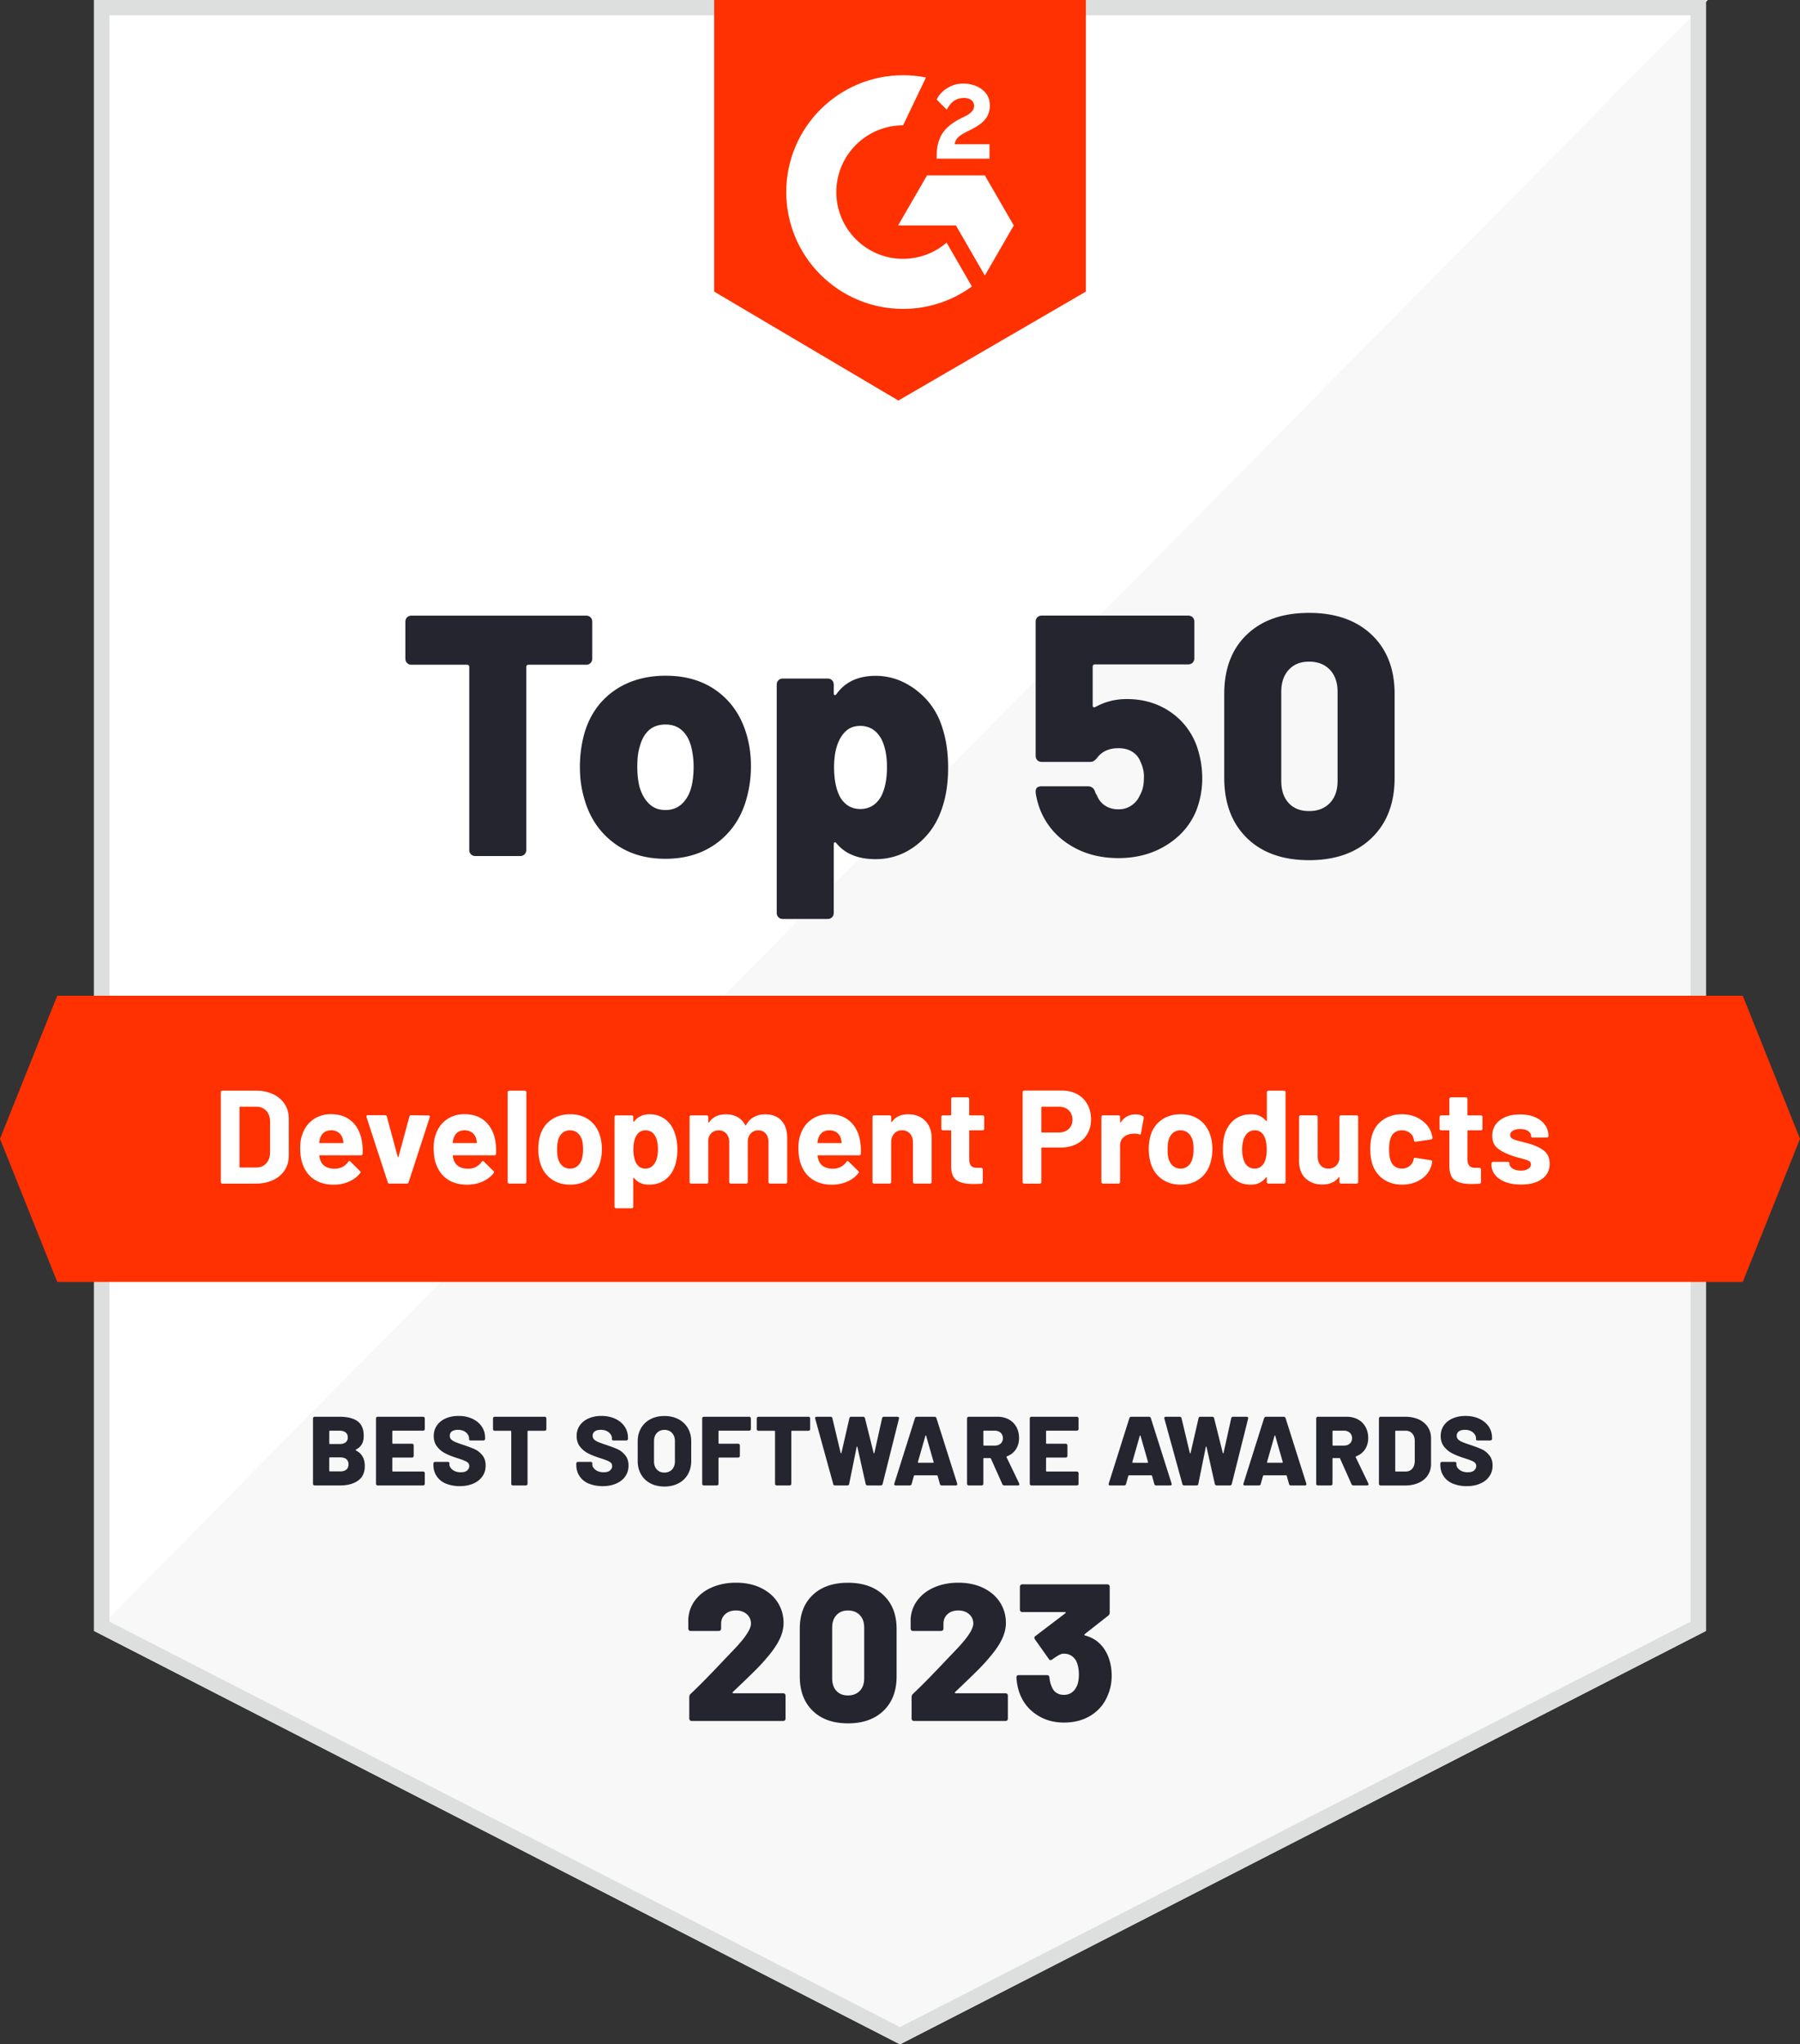 <svg xmlns="http://www.w3.org/2000/svg" id="White_Badges" viewBox="0 0 704.36 800"><rect x="0" y="0" width="704.36" height="800" fill="#333333" stroke="none"/><defs><style>.cls-2{fill:#fff}.cls-3{fill:#ff3100}.cls-5{fill:#252530}</style></defs><path d="M667.54 638.24 352.18 800 36.82 638.24V0h630.72v638.24z" style="fill:#f8f8f8"/><path d="M37.56 0v638.24L668.28 0H37.56z" class="cls-2"/><path d="M661.54 6v628.58L352.18 793.26 42.82 634.58V6h618.72m6-6H36.82v638.24L352.18 800l315.36-161.76V0Z" style="fill:#dcdfdd"/><path d="m424.91 114.11-73.36 42.63-72.1-42.63V0h145.46v114.11z" class="cls-3"/><path d="M387.21 56.45h-13.66c.37-2.15 1.69-3.34 4.38-4.71l2.52-1.28c4.5-2.31 6.89-4.91 6.89-9.16 0-2.68-1.03-4.79-3.1-6.32-2.02-1.53-4.5-2.27-7.35-2.27-2.27 0-4.33.58-6.23 1.77-1.86 1.16-3.26 2.64-4.13 4.5l3.96 3.96c1.53-3.1 3.76-4.62 6.69-4.62 2.48 0 4 1.28 4 3.05 0 1.49-.74 2.72-3.59 4.17l-1.61.78c-3.51 1.77-5.95 3.8-7.35 6.11-1.4 2.27-2.11 5.2-2.11 8.71v.95h20.68v-5.66ZM385.38 68.64h-22.63l-11.31 19.59h22.63l11.31 19.6 11.32-19.6-11.32-19.59z" class="cls-2"/><path d="M353.39 101.3c-14.41 0-26.13-11.72-26.13-26.13s11.72-26.13 26.13-26.13l8.95-18.72c-2.89-.57-5.88-.88-8.95-.88-25.25 0-45.72 20.47-45.72 45.72s20.47 45.72 45.72 45.72c10.07 0 19.37-3.26 26.93-8.77l-9.91-17.16c-4.58 3.94-10.52 6.33-17.02 6.33Z" class="cls-2"/><path d="M681.96 501.65H22.4l-22.4-56 22.4-56h659.56l22.4 56-22.4 56z" class="cls-3"/><path d="M139.18 567.43c0 .08.05.14.15.19 2.28 1.2 3.42 3.23 3.42 6.07 0 2.56-.88 4.47-2.65 5.72s-4.08 1.88-6.95 1.88h-9.98c-.21 0-.37-.06-.5-.19a.663.663 0 0 1-.19-.5v-25.5c0-.2.06-.37.19-.5s.29-.19.5-.19h9.68c3.12 0 5.48.59 7.08 1.77 1.6 1.18 2.4 3.09 2.4 5.72s-1 4.29-3 5.34c-.1.05-.15.12-.15.19Zm-10.33-7.3v4.69c0 .18.09.27.27.27h3.72c1.05 0 1.86-.22 2.42-.67.56-.45.84-1.08.84-1.9s-.28-1.5-.84-1.96-1.37-.69-2.42-.69h-3.72c-.18 0-.27.09-.27.27Zm6.68 14.96c.56-.47.84-1.16.84-2.05s-.28-1.54-.83-2.02c-.55-.47-1.35-.71-2.4-.71h-4.03c-.18 0-.27.09-.27.27v4.95c0 .18.09.27.27.27h4.03c1.02 0 1.82-.24 2.38-.71ZM166.03 559.67c-.13.13-.29.19-.5.19h-11.75c-.18 0-.27.09-.27.27v4.57c0 .18.09.27.27.27h7.41c.21 0 .37.06.5.19s.19.29.19.5v4.03c0 .21-.06.37-.19.5s-.29.19-.5.19h-7.41c-.18 0-.27.09-.27.27v4.92c0 .18.09.27.27.27h11.75c.2 0 .37.06.5.19s.19.29.19.5v4.07c0 .21-.06.37-.19.5s-.29.19-.5.19h-17.7c-.21 0-.37-.06-.5-.19a.663.663 0 0 1-.19-.5v-25.5c0-.2.06-.37.19-.5s.29-.19.5-.19h17.7c.2 0 .37.06.5.19s.19.29.19.5v4.07c0 .21-.06.37-.19.5ZM174.46 580.58c-1.55-.68-2.75-1.65-3.59-2.92s-1.27-2.73-1.27-4.4v-.5c0-.2.06-.37.19-.5s.29-.19.5-.19h4.88c.21 0 .37.05.5.13.13.09.19.2.19.33v.46c0 .82.42 1.55 1.25 2.19.83.64 1.9.96 3.21.96 1.13 0 1.96-.24 2.5-.73s.81-1.05.81-1.69c0-.72-.31-1.27-.94-1.65-.63-.38-1.75-.83-3.36-1.34l-.84-.27c-1.64-.54-3.07-1.12-4.3-1.75-1.23-.63-2.28-1.5-3.15-2.61s-1.31-2.49-1.31-4.13.42-2.98 1.25-4.17 1.98-2.11 3.46-2.75c1.47-.64 3.14-.96 5.01-.96 1.97 0 3.74.36 5.32 1.08 1.57.72 2.81 1.73 3.71 3.03.9 1.31 1.34 2.8 1.34 4.49v.31c0 .21-.06.37-.19.5s-.29.19-.5.19h-4.88c-.21 0-.37-.03-.5-.1a.3.3 0 0 1-.19-.29v-.35c0-.9-.4-1.69-1.19-2.38-.79-.69-1.86-1.04-3.19-1.04-1 0-1.78.21-2.34.61-.56.41-.84.99-.84 1.73 0 .56.18 1.03.54 1.4.36.37.92.72 1.67 1.04.75.32 1.91.74 3.48 1.25 1.79.61 3.19 1.15 4.19 1.61s1.94 1.21 2.82 2.25c.88 1.04 1.33 2.4 1.33 4.09s-.42 3.03-1.27 4.24c-.84 1.22-2.04 2.16-3.57 2.82-1.54.67-3.3 1-5.3 1s-3.85-.34-5.4-1.02ZM213.61 554.6c.13.13.19.29.19.5v4.11c0 .21-.06.37-.19.5s-.29.19-.5.19h-6.41c-.18 0-.27.09-.27.27v20.43c0 .21-.06.37-.19.5s-.29.19-.5.19h-4.99c-.21 0-.37-.06-.5-.19a.663.663 0 0 1-.19-.5v-20.43c0-.18-.09-.27-.27-.27h-6.18c-.21 0-.37-.06-.5-.19a.663.663 0 0 1-.19-.5v-4.11c0-.2.06-.37.19-.5s.29-.19.5-.19h19.51c.21 0 .37.06.5.19ZM230.37 580.58c-1.55-.68-2.75-1.65-3.59-2.92s-1.27-2.73-1.27-4.4v-.5c0-.2.06-.37.19-.5s.29-.19.5-.19h4.88c.21 0 .37.05.5.13.13.09.19.2.19.33v.46c0 .82.42 1.55 1.25 2.19.83.64 1.9.96 3.21.96 1.13 0 1.96-.24 2.5-.73s.81-1.05.81-1.69c0-.72-.31-1.27-.94-1.65-.63-.38-1.75-.83-3.36-1.34l-.84-.27c-1.64-.54-3.07-1.12-4.3-1.75-1.23-.63-2.28-1.5-3.15-2.61s-1.31-2.49-1.31-4.13.42-2.98 1.25-4.17 1.98-2.11 3.46-2.75c1.47-.64 3.14-.96 5.01-.96 1.97 0 3.74.36 5.32 1.08 1.57.72 2.81 1.73 3.71 3.03.9 1.31 1.34 2.8 1.34 4.49v.31c0 .21-.06.37-.19.5s-.29.19-.5.19h-4.88c-.21 0-.37-.03-.5-.1a.3.3 0 0 1-.19-.29v-.35c0-.9-.4-1.69-1.19-2.38-.79-.69-1.86-1.04-3.19-1.04-1 0-1.78.21-2.34.61-.56.41-.84.99-.84 1.73 0 .56.18 1.03.54 1.4.36.37.92.72 1.67 1.04.75.32 1.91.74 3.48 1.25 1.79.61 3.19 1.15 4.19 1.61s1.94 1.21 2.82 2.25c.88 1.04 1.33 2.4 1.33 4.09s-.42 3.03-1.27 4.24c-.84 1.22-2.04 2.16-3.57 2.82-1.54.67-3.3 1-5.3 1s-3.85-.34-5.4-1.02ZM254.52 580.47c-1.58-.83-2.8-2-3.67-3.51-.87-1.51-1.31-3.26-1.31-5.26v-7.68c0-1.95.44-3.67 1.31-5.16s2.09-2.66 3.67-3.49c1.57-.83 3.4-1.25 5.47-1.25s3.9.42 5.49 1.25c1.59.83 2.82 2 3.69 3.49s1.31 3.22 1.31 5.16v7.68c0 2-.44 3.75-1.31 5.26-.87 1.51-2.1 2.68-3.69 3.51-1.59.83-3.42 1.25-5.49 1.25s-3.9-.42-5.47-1.25Zm8.45-5.4c.75-.79 1.13-1.86 1.13-3.19v-7.95c0-1.31-.38-2.36-1.13-3.17-.76-.81-1.75-1.21-2.98-1.21s-2.18.4-2.94 1.21c-.76.81-1.13 1.86-1.13 3.17v7.95c0 1.33.38 2.39 1.13 3.19.75.79 1.73 1.19 2.94 1.19s2.22-.4 2.98-1.19ZM293.63 559.67c-.13.13-.29.19-.5.19h-11.71c-.18 0-.27.09-.27.27v4.57c0 .18.09.27.27.27h7.41c.21 0 .37.06.5.19s.19.29.19.5v4.03c0 .21-.06.37-.19.5s-.29.19-.5.19h-7.41c-.18 0-.27.09-.27.27v9.95c0 .21-.06.37-.19.5s-.29.19-.5.19h-4.99c-.21 0-.37-.06-.5-.19a.663.663 0 0 1-.19-.5v-25.5c0-.2.06-.37.19-.5s.29-.19.5-.19h17.66c.21 0 .37.06.5.19s.19.29.19.5v4.07c0 .21-.06.37-.19.5ZM316.83 554.6c.13.13.19.29.19.5v4.11c0 .21-.06.37-.19.5s-.29.19-.5.19h-6.41c-.18 0-.27.09-.27.27v20.43c0 .21-.06.37-.19.5s-.29.19-.5.19h-4.99c-.21 0-.37-.06-.5-.19a.663.663 0 0 1-.19-.5v-20.43c0-.18-.09-.27-.27-.27h-6.18c-.21 0-.37-.06-.5-.19a.663.663 0 0 1-.19-.5v-4.11c0-.2.06-.37.19-.5s.29-.19.5-.19h19.51c.21 0 .37.06.5.19ZM326.04 580.72l-7.03-25.54a.474.474 0 0 1-.04-.23c0-.36.2-.54.61-.54h5.38c.21 0 .38.06.52.17s.22.26.25.44l3.23 13.56c.05.1.11.15.17.15s.11-.05.13-.15l3.11-13.56c.08-.41.33-.61.77-.61h4.57c.41 0 .67.21.77.61l3.38 13.56c.05.1.11.15.17.15s.11-.05.13-.15l3-13.56a.68.68 0 0 1 .25-.44c.14-.12.31-.17.52-.17h5.22c.23 0 .4.06.52.19s.15.32.1.58l-6.38 25.5c-.1.41-.36.61-.77.61h-5.11c-.21 0-.38-.06-.52-.17a.705.705 0 0 1-.25-.44l-3.23-14.4c-.03-.13-.08-.19-.15-.19s-.13.06-.15.19l-2.92 14.4c-.08.41-.32.61-.73.61h-4.76c-.41 0-.67-.19-.77-.58ZM367.79 580.72l-.88-3.15c-.03-.15-.13-.23-.31-.23h-8.68c-.15 0-.26.08-.31.23l-.88 3.15c-.1.38-.36.58-.77.58h-5.41c-.26 0-.44-.07-.54-.21-.1-.14-.12-.33-.04-.56l8.06-25.54c.13-.38.4-.58.81-.58h6.8c.44 0 .7.19.81.58l8.1 25.54c.03.05.04.14.04.27 0 .33-.21.5-.61.5h-5.42c-.41 0-.67-.19-.77-.58Zm-8.6-8.53c0 .15.08.23.23.23h5.68c.1 0 .17-.03.21-.1.04-.06.04-.13.02-.21l-2.92-10.21c-.03-.13-.07-.19-.13-.19s-.12.06-.17.19l-2.92 10.21v.08ZM392.21 580.75l-4.46-9.98c-.05-.13-.15-.19-.31-.19h-2.38c-.18 0-.27.09-.27.27v9.75c0 .21-.06.37-.19.5s-.29.19-.5.19h-4.99c-.21 0-.37-.06-.5-.19a.663.663 0 0 1-.19-.5v-25.5c0-.2.06-.37.19-.5s.29-.19.5-.19h11.17c1.69 0 3.17.35 4.45 1.04 1.28.69 2.27 1.67 2.98 2.94.7 1.27 1.06 2.72 1.06 4.36s-.42 3.16-1.25 4.42c-.83 1.25-1.99 2.16-3.48 2.73-.18.08-.23.21-.15.38l4.92 10.21.08.31c0 .33-.21.5-.61.5h-5.26c-.38 0-.65-.18-.81-.54Zm-7.41-20.62v5.3c0 .18.09.27.27.27h4.19c.95 0 1.71-.26 2.3-.79.59-.52.88-1.22.88-2.09s-.29-1.61-.88-2.15c-.59-.54-1.36-.81-2.3-.81h-4.19c-.18 0-.27.09-.27.27ZM421.85 559.67c-.13.13-.29.19-.5.19H409.6c-.18 0-.27.09-.27.27v4.57c0 .18.09.27.27.27h7.41c.21 0 .37.06.5.19s.19.29.19.5v4.03c0 .21-.06.37-.19.5s-.29.19-.5.19h-7.41c-.18 0-.27.09-.27.27v4.92c0 .18.09.27.27.27h11.75c.2 0 .37.06.5.19s.19.29.19.5v4.07c0 .21-.06.37-.19.5s-.29.19-.5.19h-17.7c-.21 0-.37-.06-.5-.19a.663.663 0 0 1-.19-.5v-25.5c0-.2.06-.37.19-.5s.29-.19.5-.19h17.7c.2 0 .37.06.5.19s.19.29.19.5v4.07c0 .21-.06.37-.19.5ZM451.69 580.72l-.88-3.15c-.03-.15-.13-.23-.31-.23h-8.68c-.15 0-.26.08-.31.23l-.88 3.15c-.1.38-.36.58-.77.58h-5.41c-.26 0-.44-.07-.54-.21-.1-.14-.12-.33-.04-.56l8.06-25.54c.13-.38.4-.58.81-.58h6.8c.44 0 .7.19.81.58l8.1 25.54c.03.05.04.14.04.27 0 .33-.21.5-.61.5h-5.42c-.41 0-.67-.19-.77-.58Zm-8.6-8.53c0 .15.08.23.23.23H449c.1 0 .17-.03.21-.1.04-.06.04-.13.02-.21l-2.92-10.21c-.03-.13-.07-.19-.13-.19s-.12.06-.17.19l-2.92 10.21v.08ZM462.67 580.72l-7.03-25.54a.474.474 0 0 1-.04-.23c0-.36.2-.54.61-.54h5.38c.21 0 .38.06.52.17s.22.26.25.44l3.23 13.56c.05.1.11.15.17.15s.11-.05.13-.15l3.11-13.56c.08-.41.33-.61.77-.61h4.57c.41 0 .67.21.77.61l3.38 13.56c.05.1.11.15.17.15s.11-.05.13-.15l3-13.56a.68.68 0 0 1 .25-.44c.14-.12.31-.17.52-.17h5.22c.23 0 .4.06.52.19s.15.32.1.58l-6.38 25.5c-.1.41-.36.61-.77.61h-5.11c-.21 0-.38-.06-.52-.17a.705.705 0 0 1-.25-.44l-3.23-14.4c-.03-.13-.08-.19-.15-.19s-.13.06-.15.19l-2.92 14.4c-.08.41-.32.61-.73.61h-4.76c-.41 0-.67-.19-.77-.58ZM504.41 580.72l-.88-3.15c-.03-.15-.13-.23-.31-.23h-8.68c-.15 0-.26.08-.31.23l-.88 3.15c-.1.38-.36.58-.77.58h-5.41c-.26 0-.44-.07-.54-.21-.1-.14-.12-.33-.04-.56l8.06-25.54c.13-.38.4-.58.81-.58h6.8c.44 0 .7.19.81.58l8.1 25.54c.03.05.04.14.04.27 0 .33-.21.5-.61.5h-5.42c-.41 0-.67-.19-.77-.58Zm-8.6-8.53c0 .15.08.23.23.23h5.68c.1 0 .17-.03.21-.1.04-.06.04-.13.02-.21l-2.92-10.21c-.03-.13-.07-.19-.13-.19s-.12.06-.17.19l-2.92 10.21v.08ZM528.84 580.75l-4.46-9.98c-.05-.13-.15-.19-.31-.19h-2.38c-.18 0-.27.09-.27.27v9.75c0 .21-.06.37-.19.5s-.29.19-.5.19h-4.99c-.21 0-.37-.06-.5-.19a.663.663 0 0 1-.19-.5v-25.5c0-.2.06-.37.19-.5s.29-.19.5-.19h11.17c1.69 0 3.17.35 4.45 1.04 1.28.69 2.27 1.67 2.98 2.94.7 1.27 1.06 2.72 1.06 4.36s-.42 3.16-1.25 4.42c-.83 1.25-1.99 2.16-3.48 2.73-.18.08-.23.21-.15.38l4.92 10.21.08.31c0 .33-.21.5-.61.5h-5.26c-.38 0-.65-.18-.81-.54Zm-7.41-20.62v5.3c0 .18.09.27.27.27h4.19c.95 0 1.71-.26 2.3-.79.59-.52.88-1.22.88-2.09s-.29-1.61-.88-2.15c-.59-.54-1.36-.81-2.3-.81h-4.19c-.18 0-.27.09-.27.27ZM539.78 581.1a.663.663 0 0 1-.19-.5v-25.5c0-.2.06-.37.19-.5s.29-.19.5-.19h9.56c2 0 3.76.35 5.3 1.04 1.54.69 2.73 1.68 3.57 2.96.84 1.28 1.27 2.75 1.27 4.42v10.06c0 1.66-.42 3.14-1.27 4.42-.84 1.28-2.04 2.27-3.57 2.96-1.54.69-3.3 1.04-5.3 1.04h-9.56c-.21 0-.37-.06-.5-.19Zm6.45-5.26h3.88c1.02 0 1.86-.36 2.5-1.09.64-.73.97-1.71 1-2.94v-7.91c0-1.23-.33-2.21-.98-2.94-.65-.73-1.5-1.09-2.55-1.09h-3.84c-.18 0-.27.09-.27.27v15.44c0 .18.09.27.27.27ZM568.49 580.58c-1.55-.68-2.75-1.65-3.59-2.92s-1.27-2.73-1.27-4.4v-.5c0-.2.06-.37.19-.5s.29-.19.5-.19h4.88c.21 0 .37.05.5.13.13.09.19.2.19.33v.46c0 .82.42 1.55 1.25 2.19.83.64 1.9.96 3.21.96 1.13 0 1.96-.24 2.5-.73s.81-1.05.81-1.69c0-.72-.31-1.27-.94-1.65-.63-.38-1.75-.83-3.36-1.34l-.84-.27c-1.64-.54-3.07-1.12-4.3-1.75-1.23-.63-2.28-1.5-3.15-2.61s-1.31-2.49-1.31-4.13.42-2.98 1.25-4.17 1.98-2.11 3.46-2.75c1.47-.64 3.14-.96 5.01-.96 1.97 0 3.74.36 5.32 1.08 1.57.72 2.81 1.73 3.71 3.03.9 1.31 1.34 2.8 1.34 4.49v.31c0 .21-.06.37-.19.5s-.29.19-.5.19h-4.88c-.21 0-.37-.03-.5-.1a.3.3 0 0 1-.19-.29v-.35c0-.9-.4-1.69-1.19-2.38-.79-.69-1.86-1.04-3.19-1.04-1 0-1.78.21-2.34.61-.56.41-.84.99-.84 1.73 0 .56.18 1.03.54 1.4.36.37.92.72 1.67 1.04.75.32 1.91.74 3.48 1.25 1.79.61 3.19 1.15 4.19 1.61s1.94 1.21 2.82 2.25c.88 1.04 1.33 2.4 1.33 4.09s-.42 3.03-1.27 4.24c-.84 1.22-2.04 2.16-3.57 2.82-1.54.67-3.3 1-5.3 1s-3.85-.34-5.4-1.02ZM231.08 241.58c.45.45.67 1.03.67 1.75v14.38c0 .72-.22 1.3-.67 1.75-.45.45-1.03.67-1.75.67h-22.45c-.63 0-.94.31-.94.94v71.5c0 .72-.22 1.3-.67 1.75-.45.45-1.03.67-1.75.67h-17.47c-.72 0-1.3-.22-1.75-.67-.45-.45-.67-1.03-.67-1.75v-71.5c0-.63-.32-.94-.94-.94h-21.64c-.72 0-1.3-.22-1.75-.67-.45-.45-.67-1.03-.67-1.75v-14.38c0-.72.22-1.3.67-1.75.45-.45 1.03-.67 1.75-.67h68.28c.72 0 1.3.22 1.75.67ZM239.89 329.62c-5.6-4.3-9.39-10.12-11.36-17.47-1.08-3.67-1.61-7.71-1.61-12.1s.58-8.82 1.75-13.04c2.06-7.08 5.89-12.61 11.49-16.6 5.6-3.99 12.39-5.98 20.36-5.98s14.56 2 20.03 5.98c5.46 3.99 9.27 9.48 11.42 16.46 1.25 4.03 1.88 8.33 1.88 12.9 0 4.12-.49 8.06-1.48 11.83-1.88 7.53-5.65 13.49-11.29 17.88-5.65 4.39-12.55 6.59-20.7 6.59s-14.9-2.15-20.5-6.45Zm27.02-15.12c1.75-1.66 2.98-3.92 3.7-6.79.54-2.33.81-4.88.81-7.66s-.32-5.29-.94-7.8c-.72-2.78-1.93-4.93-3.63-6.45-1.7-1.52-3.85-2.28-6.45-2.28s-4.86.76-6.52 2.28c-1.66 1.52-2.85 3.68-3.56 6.45-.63 1.97-.94 4.57-.94 7.8 0 2.78.27 5.33.81 7.66.81 2.87 2.06 5.13 3.76 6.79 1.7 1.66 3.85 2.49 6.45 2.49s4.77-.83 6.52-2.49ZM371 300.59c0 6.36-.94 12.01-2.82 16.94-2.06 5.56-5.4 10.06-10.01 13.51-4.62 3.45-9.79 5.17-15.52 5.17-6.81 0-11.92-2.06-15.32-6.18-.27-.36-.52-.49-.74-.4-.22.09-.34.36-.34.81v26.75c0 .72-.22 1.3-.67 1.75-.45.45-1.03.67-1.75.67h-17.47c-.72 0-1.3-.22-1.75-.67-.45-.45-.67-1.03-.67-1.75v-89.24c0-.72.22-1.3.67-1.75.45-.45 1.03-.67 1.75-.67h17.47c.72 0 1.3.22 1.75.67.45.45.67 1.03.67 1.75v3.23c0 .45.11.72.34.81.22.09.47-.04.74-.4 3.4-4.75 8.51-7.12 15.32-7.12 5.82 0 11.2 1.93 16.13 5.78 4.93 3.85 8.29 8.83 10.08 14.92 1.43 4.39 2.15 9.54 2.15 15.46Zm-23.92-.4c0-4.57-.76-8.29-2.29-11.16-1.88-3.31-4.62-4.97-8.2-4.97s-6.05 1.7-7.93 5.11c-1.52 2.87-2.28 6.54-2.28 11.02 0 4.93.81 8.87 2.42 11.83 1.88 3.05 4.48 4.57 7.8 4.57 3.49 0 6.18-1.57 8.06-4.7 1.61-2.96 2.42-6.85 2.42-11.69ZM470.46 304.49c0 4.48-.81 8.78-2.42 12.9-2.33 5.56-6.21 10.01-11.63 13.37-5.42 3.36-11.67 5.04-18.75 5.04s-13.31-1.63-18.68-4.91c-5.38-3.27-9.27-7.73-11.69-13.37-.99-2.42-1.66-4.84-2.02-7.26v-.54c0-1.34.76-2.02 2.28-2.02h18.15c1.25 0 2.15.58 2.69 1.75.09.45.36 1.03.81 1.75.72 1.79 1.81 3.16 3.29 4.1s3.2 1.41 5.17 1.41 3.56-.49 5.04-1.48a8.976 8.976 0 0 0 3.29-3.9c1.08-1.88 1.61-4.03 1.61-6.45.18-2.33-.27-4.61-1.34-6.85-.63-1.61-1.68-2.89-3.16-3.83s-3.29-1.41-5.44-1.41c-3.68 0-6.45 1.26-8.33 3.76-.45.54-.87.94-1.28 1.21s-.92.4-1.55.4h-18.82c-.72 0-1.3-.22-1.75-.67-.45-.45-.67-1.03-.67-1.75v-52.42c0-.72.22-1.3.67-1.75.45-.45 1.03-.67 1.75-.67h57.26c.72 0 1.3.22 1.75.67.45.45.67 1.03.67 1.75v14.25c0 .72-.22 1.3-.67 1.75-.45.45-1.03.67-1.75.67h-36.42c-.63 0-.94.32-.94.94v15.05c0 .36.09.6.27.74.18.13.45.11.81-.07 3.76-2.06 7.84-3.09 12.23-3.09 6.36 0 11.96 1.61 16.8 4.84 4.84 3.23 8.33 7.62 10.48 13.17 1.52 4.3 2.28 8.6 2.28 12.9ZM487.93 327.94c-5.91-5.78-8.87-13.64-8.87-23.59v-32.79c0-9.86 2.96-17.61 8.87-23.25 5.91-5.65 14.02-8.47 24.33-8.47s18.46 2.85 24.46 8.53c6 5.69 9.01 13.42 9.01 23.19v32.79c0 9.95-3 17.81-9.01 23.59-6 5.78-14.16 8.67-24.46 8.67s-18.41-2.89-24.33-8.67Zm32.46-13.71c2.02-2.1 3.02-4.99 3.02-8.67v-34.81c0-3.67-1.01-6.56-3.02-8.67-2.02-2.1-4.73-3.16-8.13-3.16s-5.96 1.05-7.93 3.16c-1.97 2.11-2.96 5-2.96 8.67v34.81c0 3.67.96 6.56 2.89 8.67 1.93 2.11 4.59 3.16 8 3.16s6.12-1.05 8.13-3.16Z" class="cls-5"/><path d="M86.59 462.99a.604.604 0 0 1-.18-.44v-35.13c0-.17.06-.32.18-.44s.27-.18.44-.18h12.99c2.6 0 4.88.46 6.83 1.38 1.96.92 3.47 2.21 4.55 3.87 1.07 1.66 1.61 3.59 1.61 5.77v14.34c0 2.18-.54 4.11-1.61 5.77-1.07 1.66-2.59 2.95-4.55 3.87-1.96.92-4.24 1.38-6.83 1.38H87.03c-.17 0-.32-.06-.44-.18Zm7.41-6.11h6.29c1.59 0 2.88-.54 3.87-1.61.99-1.07 1.5-2.51 1.53-4.31v-11.95c0-1.8-.49-3.24-1.48-4.31-.99-1.07-2.31-1.61-3.98-1.61h-6.24c-.17 0-.26.09-.26.26v23.28c0 .17.09.26.26.26ZM141.9 451.48c-.04.42-.26.62-.68.62h-16.06c-.21 0-.28.09-.21.26.1.69.29 1.39.57 2.08.9 1.94 2.74 2.91 5.51 2.91 2.22-.03 3.97-.94 5.25-2.7.14-.21.29-.31.47-.31.1 0 .23.07.36.21l3.74 3.69c.17.17.26.33.26.47 0 .07-.07.21-.21.42-1.14 1.42-2.62 2.52-4.42 3.3-1.8.78-3.78 1.17-5.92 1.17-2.98 0-5.5-.68-7.56-2.03-2.06-1.35-3.54-3.24-4.44-5.66-.73-1.73-1.09-4-1.09-6.81 0-1.9.26-3.59.78-5.04.8-2.46 2.19-4.42 4.18-5.87 1.99-1.45 4.36-2.18 7.09-2.18 3.46 0 6.24 1.01 8.34 3.01 2.1 2.01 3.37 4.69 3.82 8.05.21 1.32.28 2.79.21 4.42Zm-16.63-6.08c-.14.45-.26 1-.36 1.66 0 .17.09.26.26.26h8.99c.21 0 .28-.09.21-.26-.17-1-.26-1.49-.26-1.45-.31-1.04-.86-1.84-1.64-2.42s-1.74-.86-2.88-.86c-2.18 0-3.62 1.02-4.31 3.07ZM151.73 462.65l-8.31-25.51a.526.526 0 0 1-.05-.26c0-.31.19-.47.57-.47h6.7c.38 0 .62.17.73.52l4.26 15.75c.03.1.09.16.16.16s.12-.05.16-.16l4.26-15.75c.1-.35.35-.52.73-.52l6.7.1c.21 0 .36.06.47.18.1.12.12.3.05.55l-8.26 25.41c-.1.35-.33.52-.68.52h-6.81c-.35 0-.57-.17-.68-.52ZM194.13 451.48c-.03.42-.26.62-.68.62h-16.06c-.21 0-.28.09-.21.26.1.69.29 1.39.57 2.08.9 1.94 2.74 2.91 5.51 2.91 2.22-.03 3.97-.94 5.25-2.7.14-.21.29-.31.47-.31.1 0 .22.07.36.21l3.74 3.69c.17.17.26.33.26.47 0 .07-.07.21-.21.42-1.14 1.42-2.62 2.52-4.42 3.3-1.8.78-3.78 1.17-5.92 1.17-2.98 0-5.5-.68-7.56-2.03-2.06-1.35-3.54-3.24-4.44-5.66-.73-1.73-1.09-4-1.09-6.81 0-1.9.26-3.59.78-5.04.8-2.46 2.19-4.42 4.18-5.87 1.99-1.45 4.36-2.18 7.09-2.18 3.46 0 6.24 1.01 8.34 3.01 2.1 2.01 3.37 4.69 3.82 8.05.21 1.32.28 2.79.21 4.42Zm-16.63-6.08c-.14.45-.26 1-.36 1.66 0 .17.09.26.26.26h8.99c.21 0 .28-.09.21-.26-.17-1-.26-1.49-.26-1.45-.31-1.04-.86-1.84-1.64-2.42-.78-.57-1.74-.86-2.88-.86-2.18 0-3.62 1.02-4.31 3.07ZM198.83 462.99a.604.604 0 0 1-.18-.44v-35.13c0-.17.06-.32.18-.44s.27-.18.44-.18h6.08c.17 0 .32.06.44.18s.18.27.18.44v35.13c0 .17-.06.32-.18.44s-.27.18-.44.18h-6.08c-.17 0-.32-.06-.44-.18ZM215.64 461.3c-2.08-1.52-3.5-3.6-4.26-6.24-.49-1.63-.73-3.4-.73-5.3 0-2.04.24-3.88.73-5.51.8-2.56 2.23-4.57 4.31-6.03 2.08-1.45 4.57-2.18 7.48-2.18s5.27.72 7.27 2.16c2.01 1.44 3.43 3.44 4.26 6 .55 1.73.83 3.55.83 5.46s-.24 3.62-.73 5.25c-.76 2.7-2.17 4.83-4.23 6.37-2.06 1.54-4.55 2.31-7.46 2.31s-5.4-.76-7.48-2.29Zm10.39-5.04c.8-.69 1.37-1.65 1.71-2.86.28-1.11.42-2.32.42-3.64 0-1.46-.14-2.68-.42-3.69-.38-1.18-.97-2.1-1.77-2.75-.8-.66-1.77-.99-2.91-.99s-2.16.33-2.94.99c-.78.66-1.34 1.58-1.69 2.75-.28.83-.42 2.06-.42 3.69s.12 2.77.36 3.64c.35 1.21.93 2.17 1.74 2.86.81.69 1.81 1.04 2.99 1.04s2.11-.35 2.91-1.04ZM265.06 449.87c0 2.39-.33 4.56-.99 6.5-.8 2.22-2.05 3.98-3.77 5.27-1.72 1.3-3.84 1.95-6.37 1.95s-4.43-.87-5.82-2.6c-.07-.1-.14-.14-.21-.1-.07.04-.1.1-.1.21v11.12c0 .17-.06.32-.18.44s-.27.18-.44.18h-6.08c-.17 0-.32-.06-.44-.18s-.18-.27-.18-.44v-35.13c0-.17.06-.32.18-.44s.27-.18.44-.18h6.08c.17 0 .32.06.44.18s.18.27.18.44v1.71c0 .1.03.16.1.18.07.02.14 0 .21-.08 1.46-1.9 3.46-2.86 6.03-2.86 2.39 0 4.46.67 6.21 2s3 3.2 3.77 5.59c.62 1.77.94 3.85.94 6.24Zm-7.59-.1c0-2.18-.36-3.91-1.09-5.2-.8-1.49-2.08-2.23-3.85-2.23-1.59 0-2.79.74-3.59 2.23-.73 1.25-1.09 3-1.09 5.25s.38 4.12 1.14 5.4c.8 1.39 1.97 2.08 3.53 2.08s2.77-.68 3.64-2.03c.87-1.35 1.3-3.19 1.3-5.51ZM305.75 438.49c1.52 1.63 2.29 3.92 2.29 6.86v17.2c0 .17-.06.32-.18.44s-.27.18-.44.18h-6.08c-.17 0-.32-.06-.44-.18a.604.604 0 0 1-.18-.44v-15.59c0-1.42-.36-2.55-1.09-3.38s-1.7-1.25-2.91-1.25-2.2.42-2.96 1.25c-.76.83-1.14 1.94-1.14 3.33v15.64c0 .17-.06.32-.18.44s-.27.18-.44.18h-6.03c-.17 0-.32-.06-.44-.18a.604.604 0 0 1-.18-.44v-15.59c0-1.39-.38-2.5-1.14-3.35-.76-.85-1.75-1.27-2.96-1.27-1.11 0-2.04.33-2.78.99-.74.66-1.19 1.58-1.32 2.75v16.47c0 .17-.06.32-.18.44s-.27.18-.44.18h-6.08c-.17 0-.32-.06-.44-.18a.604.604 0 0 1-.18-.44v-25.46c0-.17.06-.32.18-.44s.27-.18.44-.18h6.08c.17 0 .32.06.44.18s.18.27.18.44v2.03c0 .1.03.17.1.21.07.03.14 0 .21-.1 1.42-2.11 3.62-3.17 6.6-3.17 1.73 0 3.25.36 4.55 1.09 1.3.73 2.29 1.77 2.99 3.12.1.21.22.21.36 0 .76-1.42 1.79-2.48 3.09-3.17 1.3-.69 2.76-1.04 4.39-1.04 2.7 0 4.81.81 6.34 2.44ZM336.87 451.48c-.04.42-.26.62-.68.62h-16.06c-.21 0-.28.09-.21.26.1.69.29 1.39.57 2.08.9 1.94 2.74 2.91 5.51 2.91 2.22-.03 3.97-.94 5.25-2.7.14-.21.29-.31.47-.31.1 0 .22.07.36.21l3.74 3.69c.17.17.26.33.26.47 0 .07-.07.21-.21.42-1.14 1.42-2.62 2.52-4.42 3.3-1.8.78-3.78 1.17-5.92 1.17-2.98 0-5.5-.68-7.56-2.03-2.06-1.35-3.54-3.24-4.44-5.66-.73-1.73-1.09-4-1.09-6.81 0-1.9.26-3.59.78-5.04.8-2.46 2.19-4.42 4.18-5.87 1.99-1.45 4.36-2.18 7.09-2.18 3.46 0 6.24 1.01 8.34 3.01 2.1 2.01 3.37 4.69 3.82 8.05.21 1.32.28 2.79.21 4.42Zm-16.63-6.08c-.14.45-.26 1-.36 1.66 0 .17.09.26.26.26h8.99c.21 0 .28-.09.21-.26-.17-1-.26-1.49-.26-1.45-.31-1.04-.86-1.84-1.64-2.42-.78-.57-1.74-.86-2.88-.86-2.18 0-3.62 1.02-4.31 3.07ZM362.02 438.59c1.7 1.7 2.55 4 2.55 6.91v17.04c0 .17-.06.32-.18.44s-.27.18-.44.18h-6.08c-.17 0-.32-.06-.44-.18a.604.604 0 0 1-.18-.44V447c0-1.39-.39-2.51-1.17-3.38-.78-.87-1.81-1.3-3.09-1.3s-2.31.43-3.09 1.3c-.78.87-1.17 1.99-1.17 3.38v15.54c0 .17-.06.32-.18.44s-.27.18-.44.18h-6.08c-.17 0-.32-.06-.44-.18a.604.604 0 0 1-.18-.44v-25.46c0-.17.06-.32.18-.44s.27-.18.44-.18h6.08c.17 0 .32.06.44.18s.18.27.18.44v1.82c0 .1.03.17.1.21.07.03.12.02.16-.05 1.42-2.01 3.53-3.01 6.34-3.01s5.01.85 6.7 2.55ZM384.96 442.15c-.12.12-.27.18-.44.18h-4.99c-.17 0-.26.09-.26.26v11.02c0 1.14.23 1.99.7 2.55.47.55 1.22.83 2.26.83h1.71c.17 0 .32.06.44.18s.18.27.18.44v4.94c0 .38-.21.61-.62.68-1.45.07-2.49.1-3.12.1-2.88 0-5.02-.48-6.44-1.43-1.42-.95-2.15-2.75-2.18-5.38v-13.93c0-.17-.09-.26-.26-.26h-2.96c-.17 0-.32-.06-.44-.18s-.18-.27-.18-.44v-4.62c0-.17.06-.32.18-.44s.27-.18.44-.18h2.96c.17 0 .26-.09.26-.26v-6.18c0-.17.06-.32.18-.44s.27-.18.44-.18h5.82c.17 0 .32.06.44.18s.18.27.18.44v6.18c0 .17.09.26.26.26h4.99c.17 0 .32.06.44.18s.18.27.18.44v4.62c0 .17-.06.32-.18.44ZM421.47 428.15c1.73.94 3.07 2.26 4.03 3.98.95 1.72 1.43 3.68 1.43 5.9s-.49 4.11-1.48 5.77c-.99 1.66-2.37 2.95-4.16 3.87-1.78.92-3.84 1.38-6.16 1.38h-7.38c-.17 0-.26.09-.26.26v13.25c0 .17-.06.32-.18.44s-.27.18-.44.18h-6.08c-.17 0-.32-.06-.44-.18a.604.604 0 0 1-.18-.44v-35.18c0-.17.06-.32.18-.44s.27-.18.44-.18h14.65c2.29 0 4.29.47 6.03 1.4Zm-3.27 13.64c.97-.92 1.46-2.12 1.46-3.61s-.49-2.75-1.46-3.69-2.25-1.4-3.85-1.4h-6.6c-.17 0-.26.09-.26.26v9.56c0 .17.09.26.26.26h6.6c1.59 0 2.88-.46 3.85-1.38ZM447.24 436.82c.28.14.38.4.31.78l-1.09 5.92c-.04.42-.28.54-.73.36-.52-.17-1.13-.26-1.82-.26-.28 0-.66.04-1.14.1-1.25.1-2.3.56-3.17 1.38-.87.81-1.3 1.9-1.3 3.25v14.19c0 .17-.06.32-.18.44s-.27.18-.44.18h-6.08c-.17 0-.32-.06-.44-.18a.604.604 0 0 1-.18-.44v-25.46c0-.17.06-.32.18-.44s.27-.18.44-.18h6.08c.17 0 .32.06.44.18s.18.27.18.44v1.97c0 .1.03.17.1.21.07.03.12.02.16-.05 1.42-2.08 3.33-3.12 5.72-3.12 1.25 0 2.23.24 2.96.73ZM454.52 461.3c-2.08-1.52-3.5-3.6-4.26-6.24-.49-1.63-.73-3.4-.73-5.3 0-2.04.24-3.88.73-5.51.8-2.56 2.23-4.57 4.31-6.03 2.08-1.45 4.57-2.18 7.48-2.18s5.27.72 7.28 2.16c2.01 1.44 3.43 3.44 4.26 6 .55 1.73.83 3.55.83 5.46s-.24 3.62-.73 5.25c-.76 2.7-2.17 4.83-4.23 6.37-2.06 1.54-4.55 2.31-7.46 2.31s-5.4-.76-7.48-2.29Zm10.39-5.04c.8-.69 1.37-1.65 1.72-2.86.28-1.11.42-2.32.42-3.64 0-1.46-.14-2.68-.42-3.69-.38-1.18-.97-2.1-1.77-2.75-.8-.66-1.77-.99-2.91-.99s-2.16.33-2.94.99c-.78.66-1.34 1.58-1.69 2.75-.28.83-.42 2.06-.42 3.69s.12 2.77.36 3.64c.35 1.21.93 2.17 1.74 2.86.81.69 1.81 1.04 2.99 1.04s2.11-.35 2.91-1.04ZM495.91 426.98c.12-.12.27-.18.44-.18h6.08c.17 0 .32.06.44.18s.18.27.18.44v35.13c0 .17-.06.32-.18.44s-.27.18-.44.18h-6.08c-.17 0-.32-.06-.44-.18a.604.604 0 0 1-.18-.44v-1.72c0-.1-.04-.16-.1-.18-.07-.02-.14 0-.21.08-1.46 1.91-3.45 2.86-5.98 2.86s-4.51-.68-6.26-2.03c-1.75-1.35-3.01-3.2-3.77-5.56-.59-1.8-.88-3.9-.88-6.29s.31-4.61.94-6.44c.8-2.22 2.05-3.98 3.77-5.27 1.72-1.3 3.84-1.95 6.37-1.95s4.43.87 5.82 2.6c.07.1.14.14.21.1.07-.03.1-.1.1-.21v-11.12c0-.17.06-.32.18-.44Zm-.23 22.84c0-2.32-.38-4.14-1.14-5.46-.8-1.35-1.96-2.03-3.48-2.03-1.63 0-2.86.68-3.69 2.03-.87 1.35-1.3 3.19-1.3 5.51 0 2.08.36 3.81 1.09 5.2.87 1.49 2.15 2.23 3.85 2.23 1.56 0 2.77-.74 3.64-2.23.69-1.28 1.04-3.03 1.04-5.25ZM524.33 436.64c.12-.12.27-.18.44-.18h6.08c.17 0 .32.06.44.18s.18.27.18.44v25.46c0 .17-.06.32-.18.44s-.27.18-.44.18h-6.08c-.17 0-.32-.06-.44-.18a.604.604 0 0 1-.18-.44v-1.77c0-.1-.04-.16-.1-.18-.07-.02-.14.03-.21.13-1.39 1.87-3.53 2.81-6.44 2.81-2.63 0-4.8-.8-6.5-2.39-1.7-1.59-2.55-3.83-2.55-6.7v-17.36c0-.17.06-.32.18-.44s.27-.18.44-.18H515c.17 0 .32.06.44.18s.18.27.18.44v15.54c0 1.39.37 2.51 1.12 3.38.74.87 1.77 1.3 3.09 1.3 1.18 0 2.15-.35 2.91-1.07.76-.71 1.23-1.64 1.4-2.78v-16.37c0-.17.06-.32.18-.44ZM541.43 461.51c-2.03-1.38-3.47-3.29-4.34-5.72-.59-1.73-.88-3.78-.88-6.13s.29-4.33.88-6.03c.83-2.36 2.27-4.21 4.31-5.56 2.04-1.35 4.45-2.03 7.22-2.03s5.2.69 7.3 2.08c2.1 1.39 3.49 3.14 4.18 5.25.28.83.42 1.45.42 1.87v.1c0 .31-.17.5-.52.57l-5.98.88h-.1c-.31 0-.52-.17-.62-.52l-.16-.83c-.24-.9-.78-1.65-1.61-2.23-.83-.59-1.82-.88-2.96-.88s-2.04.28-2.81.83c-.76.55-1.3 1.32-1.61 2.29-.38 1.04-.57 2.46-.57 4.26s.17 3.22.52 4.26c.31 1.04.86 1.85 1.64 2.44.78.59 1.72.88 2.83.88s2.02-.29 2.83-.86c.81-.57 1.38-1.36 1.69-2.36.03-.07.05-.17.05-.31.03-.03.05-.09.05-.16.03-.42.28-.59.73-.52l5.98.94c.35.07.52.26.52.57 0 .28-.1.8-.31 1.56-.73 2.32-2.14 4.14-4.23 5.46-2.1 1.32-4.51 1.97-7.25 1.97s-5.17-.69-7.2-2.08ZM579.93 442.15c-.12.12-.27.18-.44.18h-4.99c-.17 0-.26.09-.26.26v11.02c0 1.14.23 1.99.7 2.55.47.55 1.22.83 2.26.83h1.71c.17 0 .32.06.44.18s.18.27.18.44v4.94c0 .38-.21.61-.62.68-1.45.07-2.49.1-3.12.1-2.88 0-5.02-.48-6.44-1.43-1.42-.95-2.15-2.75-2.18-5.38v-13.93c0-.17-.09-.26-.26-.26h-2.96c-.17 0-.32-.06-.44-.18s-.18-.27-.18-.44v-4.62c0-.17.06-.32.18-.44s.27-.18.44-.18h2.96c.17 0 .26-.09.26-.26v-6.18c0-.17.06-.32.18-.44s.27-.18.44-.18h5.82c.17 0 .32.06.44.18s.18.27.18.44v6.18c0 .17.09.26.26.26h4.99c.17 0 .32.06.44.18s.18.27.18.44v4.62c0 .17-.06.32-.18.44ZM589.1 462.55c-1.73-.66-3.07-1.58-4.03-2.75-.95-1.18-1.43-2.51-1.43-4v-.52c0-.17.06-.32.18-.44s.27-.18.44-.18h5.77c.17 0 .32.06.44.18s.18.27.18.44v.05c0 .76.42 1.41 1.27 1.95.85.54 1.91.81 3.2.81 1.18 0 2.13-.23 2.86-.7s1.09-1.05 1.09-1.74c0-.62-.31-1.09-.94-1.4s-1.65-.64-3.07-.99c-1.63-.42-2.91-.81-3.85-1.19-2.22-.76-3.98-1.7-5.3-2.81-1.32-1.11-1.97-2.7-1.97-4.78 0-2.56.99-4.6 2.99-6.11 1.99-1.51 4.63-2.26 7.92-2.26 2.22 0 4.16.36 5.82 1.07 1.66.71 2.95 1.71 3.87 2.99.92 1.28 1.38 2.74 1.38 4.36 0 .17-.06.32-.18.44s-.27.18-.44.18h-5.56c-.17 0-.32-.06-.44-.18a.604.604 0 0 1-.18-.44c0-.76-.39-1.4-1.17-1.92s-1.81-.78-3.09-.78c-1.14 0-2.08.21-2.81.62-.73.42-1.09.99-1.09 1.71s.35 1.21 1.07 1.56c.71.35 1.9.71 3.56 1.09.38.1.81.22 1.3.34.48.12 1 .27 1.56.44 2.46.73 4.4 1.66 5.82 2.81 1.42 1.14 2.13 2.81 2.13 4.99 0 2.56-1.01 4.56-3.04 6-2.03 1.44-4.76 2.16-8.18 2.16-2.32 0-4.35-.33-6.08-.99Z" class="cls-2"/><path d="M286.68 662.47c.05.1.15.15.31.15h19.48c.25 0 .47.09.65.27.18.18.27.4.27.65v9.01c0 .26-.09.47-.27.65-.18.18-.39.27-.65.27h-35.83c-.26 0-.47-.09-.65-.27a.875.875 0 0 1-.27-.65v-8.48c0-.46.15-.84.46-1.15 3.06-2.85 7.1-6.95 12.15-12.3l4.58-4.81c4.63-4.79 6.95-8.28 6.95-10.47 0-1.48-.55-2.7-1.64-3.67-1.1-.97-2.51-1.45-4.24-1.45s-3.13.48-4.2 1.45c-1.07.97-1.6 2.24-1.6 3.82v1.83c0 .26-.09.47-.27.65-.18.18-.39.27-.65.27h-11c-.26 0-.47-.09-.65-.27a.875.875 0 0 1-.27-.65v-3.82c.2-2.85 1.15-5.35 2.83-7.49 1.68-2.14 3.9-3.78 6.65-4.93 2.75-1.15 5.81-1.72 9.17-1.72 3.77 0 7.07.7 9.89 2.1 2.83 1.4 4.99 3.3 6.49 5.69 1.5 2.39 2.25 5.04 2.25 7.94 0 2.09-.51 4.2-1.53 6.34-1.02 2.14-2.55 4.41-4.58 6.8a75.466 75.466 0 0 1-4.81 5.27c-1.78 1.78-4.25 4.18-7.41 7.18l-1.53 1.45c-.1.1-.13.2-.08.31ZM318 669.46c-3.36-3.28-5.04-7.75-5.04-13.41v-18.64c0-5.6 1.68-10.01 5.04-13.22 3.36-3.21 7.97-4.81 13.83-4.81s10.49 1.62 13.9 4.85c3.41 3.23 5.12 7.63 5.12 13.18v18.64c0 5.65-1.71 10.12-5.12 13.41-3.41 3.28-8.05 4.93-13.9 4.93s-10.46-1.64-13.83-4.93Zm18.45-7.79c1.15-1.2 1.72-2.84 1.72-4.93v-19.78c0-2.09-.57-3.73-1.72-4.93-1.15-1.2-2.69-1.8-4.62-1.8s-3.39.6-4.51 1.8c-1.12 1.2-1.68 2.84-1.68 4.93v19.78c0 2.09.55 3.73 1.64 4.93 1.09 1.2 2.61 1.8 4.54 1.8s3.48-.6 4.62-1.8ZM373.68 662.47c.05.1.15.15.31.15h19.48c.25 0 .47.09.65.27.18.18.27.4.27.65v9.01c0 .26-.09.47-.27.65-.18.18-.39.27-.65.27h-35.83c-.26 0-.47-.09-.65-.27a.875.875 0 0 1-.27-.65v-8.48c0-.46.15-.84.46-1.15 3.06-2.85 7.1-6.95 12.15-12.3l4.58-4.81c4.63-4.79 6.95-8.28 6.95-10.47 0-1.48-.55-2.7-1.64-3.67-1.1-.97-2.51-1.45-4.24-1.45s-3.13.48-4.2 1.45c-1.07.97-1.6 2.24-1.6 3.82v1.83c0 .26-.09.47-.27.65-.18.18-.39.27-.65.27h-11c-.26 0-.47-.09-.65-.27a.875.875 0 0 1-.27-.65v-3.82c.2-2.85 1.15-5.35 2.83-7.49 1.68-2.14 3.9-3.78 6.65-4.93 2.75-1.15 5.81-1.72 9.17-1.72 3.77 0 7.07.7 9.89 2.1 2.83 1.4 4.99 3.3 6.49 5.69 1.5 2.39 2.25 5.04 2.25 7.94 0 2.09-.51 4.2-1.53 6.34-1.02 2.14-2.55 4.41-4.58 6.8a75.466 75.466 0 0 1-4.81 5.27c-1.78 1.78-4.25 4.18-7.41 7.18l-1.53 1.45c-.1.1-.13.2-.08.31ZM435.02 655.67c0 2.75-.51 5.32-1.53 7.72-1.32 3.31-3.49 5.92-6.49 7.83-3.01 1.91-6.54 2.86-10.62 2.86s-7.49-.98-10.54-2.94c-3.06-1.96-5.27-4.62-6.65-7.98-.82-2.04-1.3-4.28-1.45-6.72 0-.61.31-.92.92-.92h11c.61 0 .94.31.99.92.1 1.27.41 2.5.92 3.67.41 1.02 1.02 1.8 1.83 2.33s1.78.8 2.9.8c2.14 0 3.74-.97 4.81-2.9.71-1.27 1.07-2.95 1.07-5.04s-.36-3.82-1.07-5.35c-1.07-1.88-2.7-2.83-4.89-2.83-.56 0-1.18.19-1.87.57-.69.38-1.57.95-2.64 1.72-.26.15-.46.23-.61.23-.3 0-.53-.15-.69-.46l-5.42-7.64c-.15-.25-.23-.46-.23-.61 0-.31.13-.53.38-.69l11.76-8.94c.1-.1.14-.2.11-.31-.03-.1-.11-.15-.27-.15h-16.73c-.26 0-.47-.09-.65-.27a.875.875 0 0 1-.27-.65v-9.01c0-.25.09-.47.27-.65.18-.18.39-.27.65-.27h33.31c.25 0 .47.09.65.27.18.18.27.4.27.65v10.16c0 .46-.18.84-.54 1.15l-9.24 7.26c-.1.1-.14.2-.11.31.02.1.11.18.27.23 4.07 1.07 7.03 3.67 8.86 7.79 1.02 2.44 1.53 5.07 1.53 7.87Z" class="cls-5"/></svg>